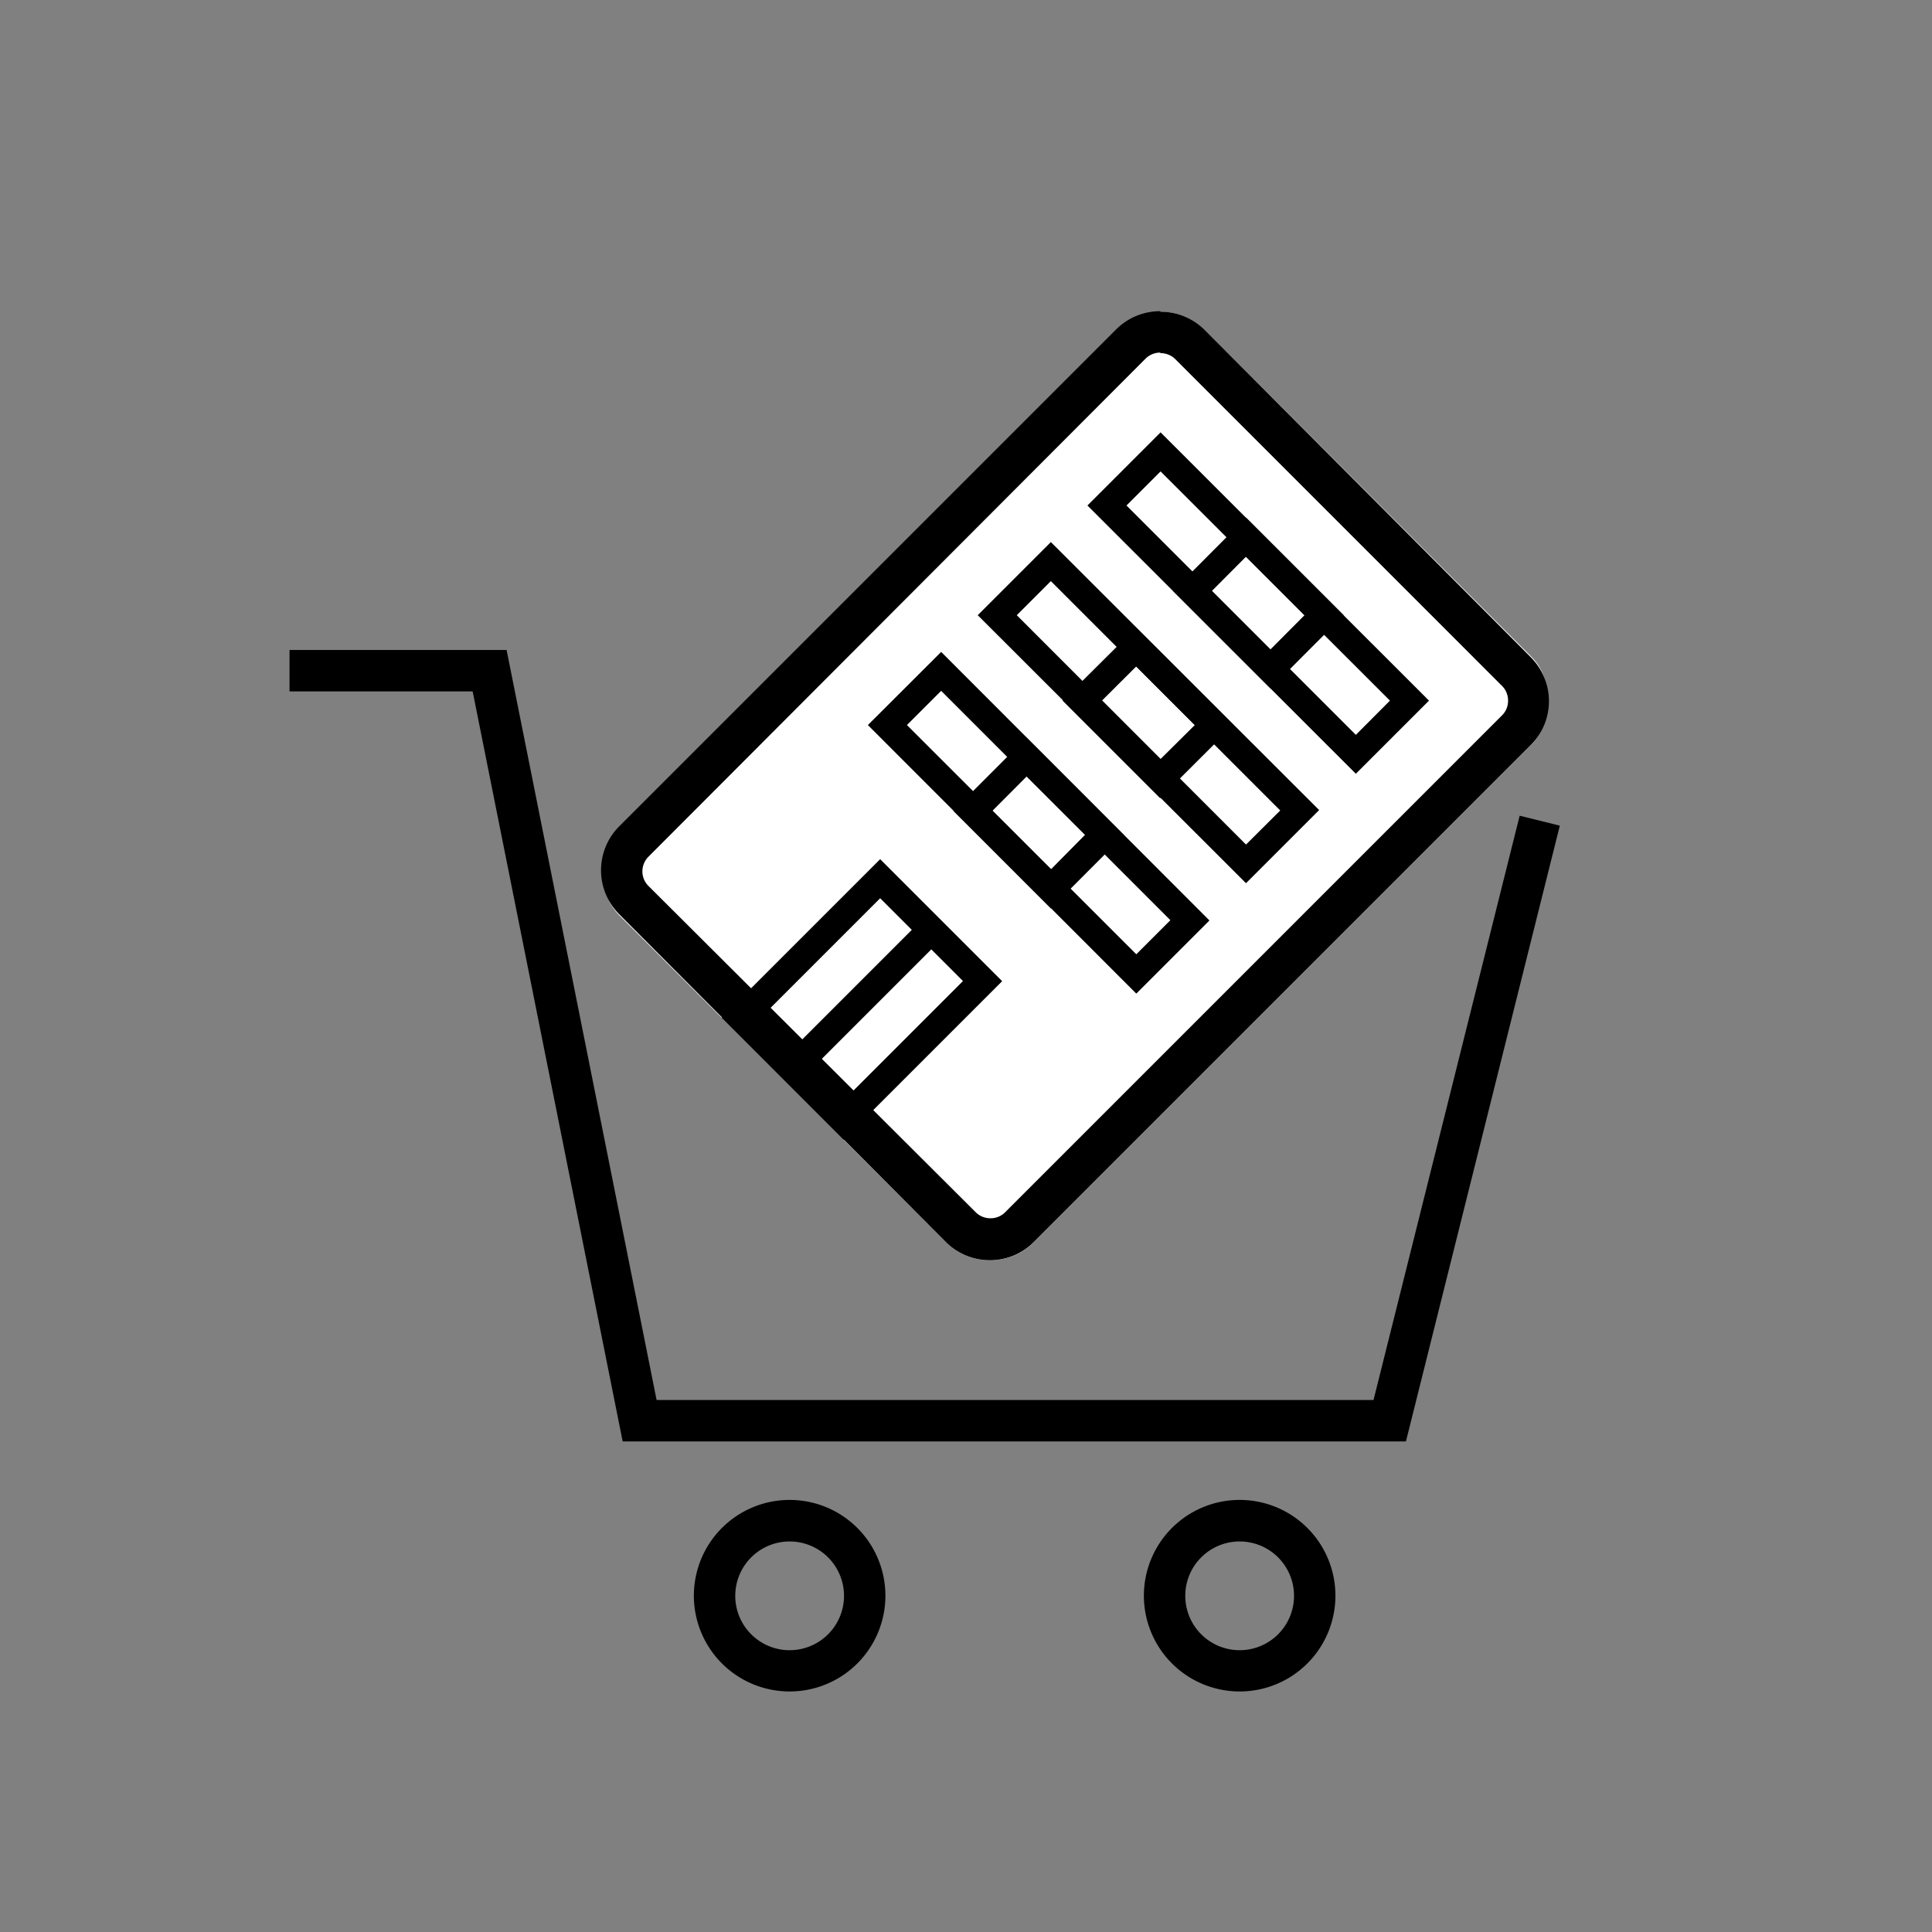 <svg id="元イラスト" xmlns="http://www.w3.org/2000/svg" viewBox="0 0 140 140"><rect x="0" y="0" width="140" height="140" fill="#808080" stroke="none"/><defs><style>.cls-1{fill:#fff;}</style></defs><title>サービスアイコン</title><rect class="cls-1" x="56.67" y="26.96" width="42.5" height="59.99" rx="4.51" transform="translate(63.1 -38.41) rotate(45)"/><path d="M84.1,25.59a1.52,1.52,0,0,1,1.08.45L108.84,49.7a1.49,1.49,0,0,1,.44,1.07,1.47,1.47,0,0,1-.44,1.07l-36,36a1.47,1.47,0,0,1-1.07.44,1.49,1.49,0,0,1-1.07-.44L47,64.21a1.48,1.48,0,0,1-.45-1.07A1.51,1.51,0,0,1,47,62.07L83,26a1.51,1.51,0,0,1,1.07-.45m0-3a4.51,4.51,0,0,0-3.19,1.32l-36,36a4.51,4.51,0,0,0,0,6.39L68.54,90a4.51,4.51,0,0,0,6.38,0l36-36a4.51,4.51,0,0,0,0-6.38L87.3,23.91a4.51,4.51,0,0,0-3.2-1.32Z"/><path d="M84.1,34.16l16.62,16.61-2.47,2.48L81.63,36.63l2.47-2.47m0-2.83-5.3,5.3L98.25,56.07l5.3-5.3L84.1,31.33Z"/><path d="M90.29,40.34l4.24,4.24-2.47,2.48-4.24-4.24,2.47-2.48m0-2.83L85,42.82l7.07,7.07,5.3-5.31-7.07-7.07Z"/><path d="M82.34,48.3l4.24,4.24L84.1,55l-4.24-4.24,2.48-2.47m0-2.83L77,50.77l7.07,7.07,5.31-5.3-7.07-7.07Z"/><path d="M74.38,56.25l4.25,4.24L76.15,63l-4.24-4.24,2.47-2.48m0-2.83-5.3,5.31,7.07,7.07,5.3-5.31-7.07-7.07Z"/><path d="M76.15,42.11,92.77,58.73,90.29,61.2,73.68,44.58l2.47-2.47m0-2.83-5.3,5.3L90.29,64l5.3-5.3L76.15,39.28Z"/><path d="M68.2,50.06,84.81,66.68l-2.47,2.47L65.72,52.54l2.48-2.48m0-2.82-5.31,5.3L82.34,72l5.3-5.3L68.2,47.24Z"/><path d="M63.78,65.09l6,6-8.66,8.66-6-6,8.66-8.66m0-2.83L52.29,73.75l8.84,8.84L72.62,71.1l-8.84-8.84Z"/><rect x="55.58" y="71.42" width="13.75" height="2" transform="translate(-32.92 65.37) rotate(-45)"/><polygon points="101.88 104.45 45.12 104.45 34.25 50.1 20.98 50.1 20.98 47.1 36.71 47.1 47.58 101.45 99.53 101.45 110.12 59.11 113.03 59.83 101.88 104.45"/><path d="M57.22,122.57a6.94,6.94,0,1,1,6.94-6.93A6.94,6.94,0,0,1,57.22,122.57Zm0-10.87a3.94,3.94,0,1,0,3.94,3.94A3.94,3.94,0,0,0,57.22,111.7Z"/><path d="M89.83,122.57a6.94,6.94,0,1,1,6.94-6.93A6.94,6.94,0,0,1,89.83,122.57Zm0-10.87a3.94,3.94,0,1,0,3.94,3.94A3.94,3.94,0,0,0,89.83,111.7Z"/></svg>